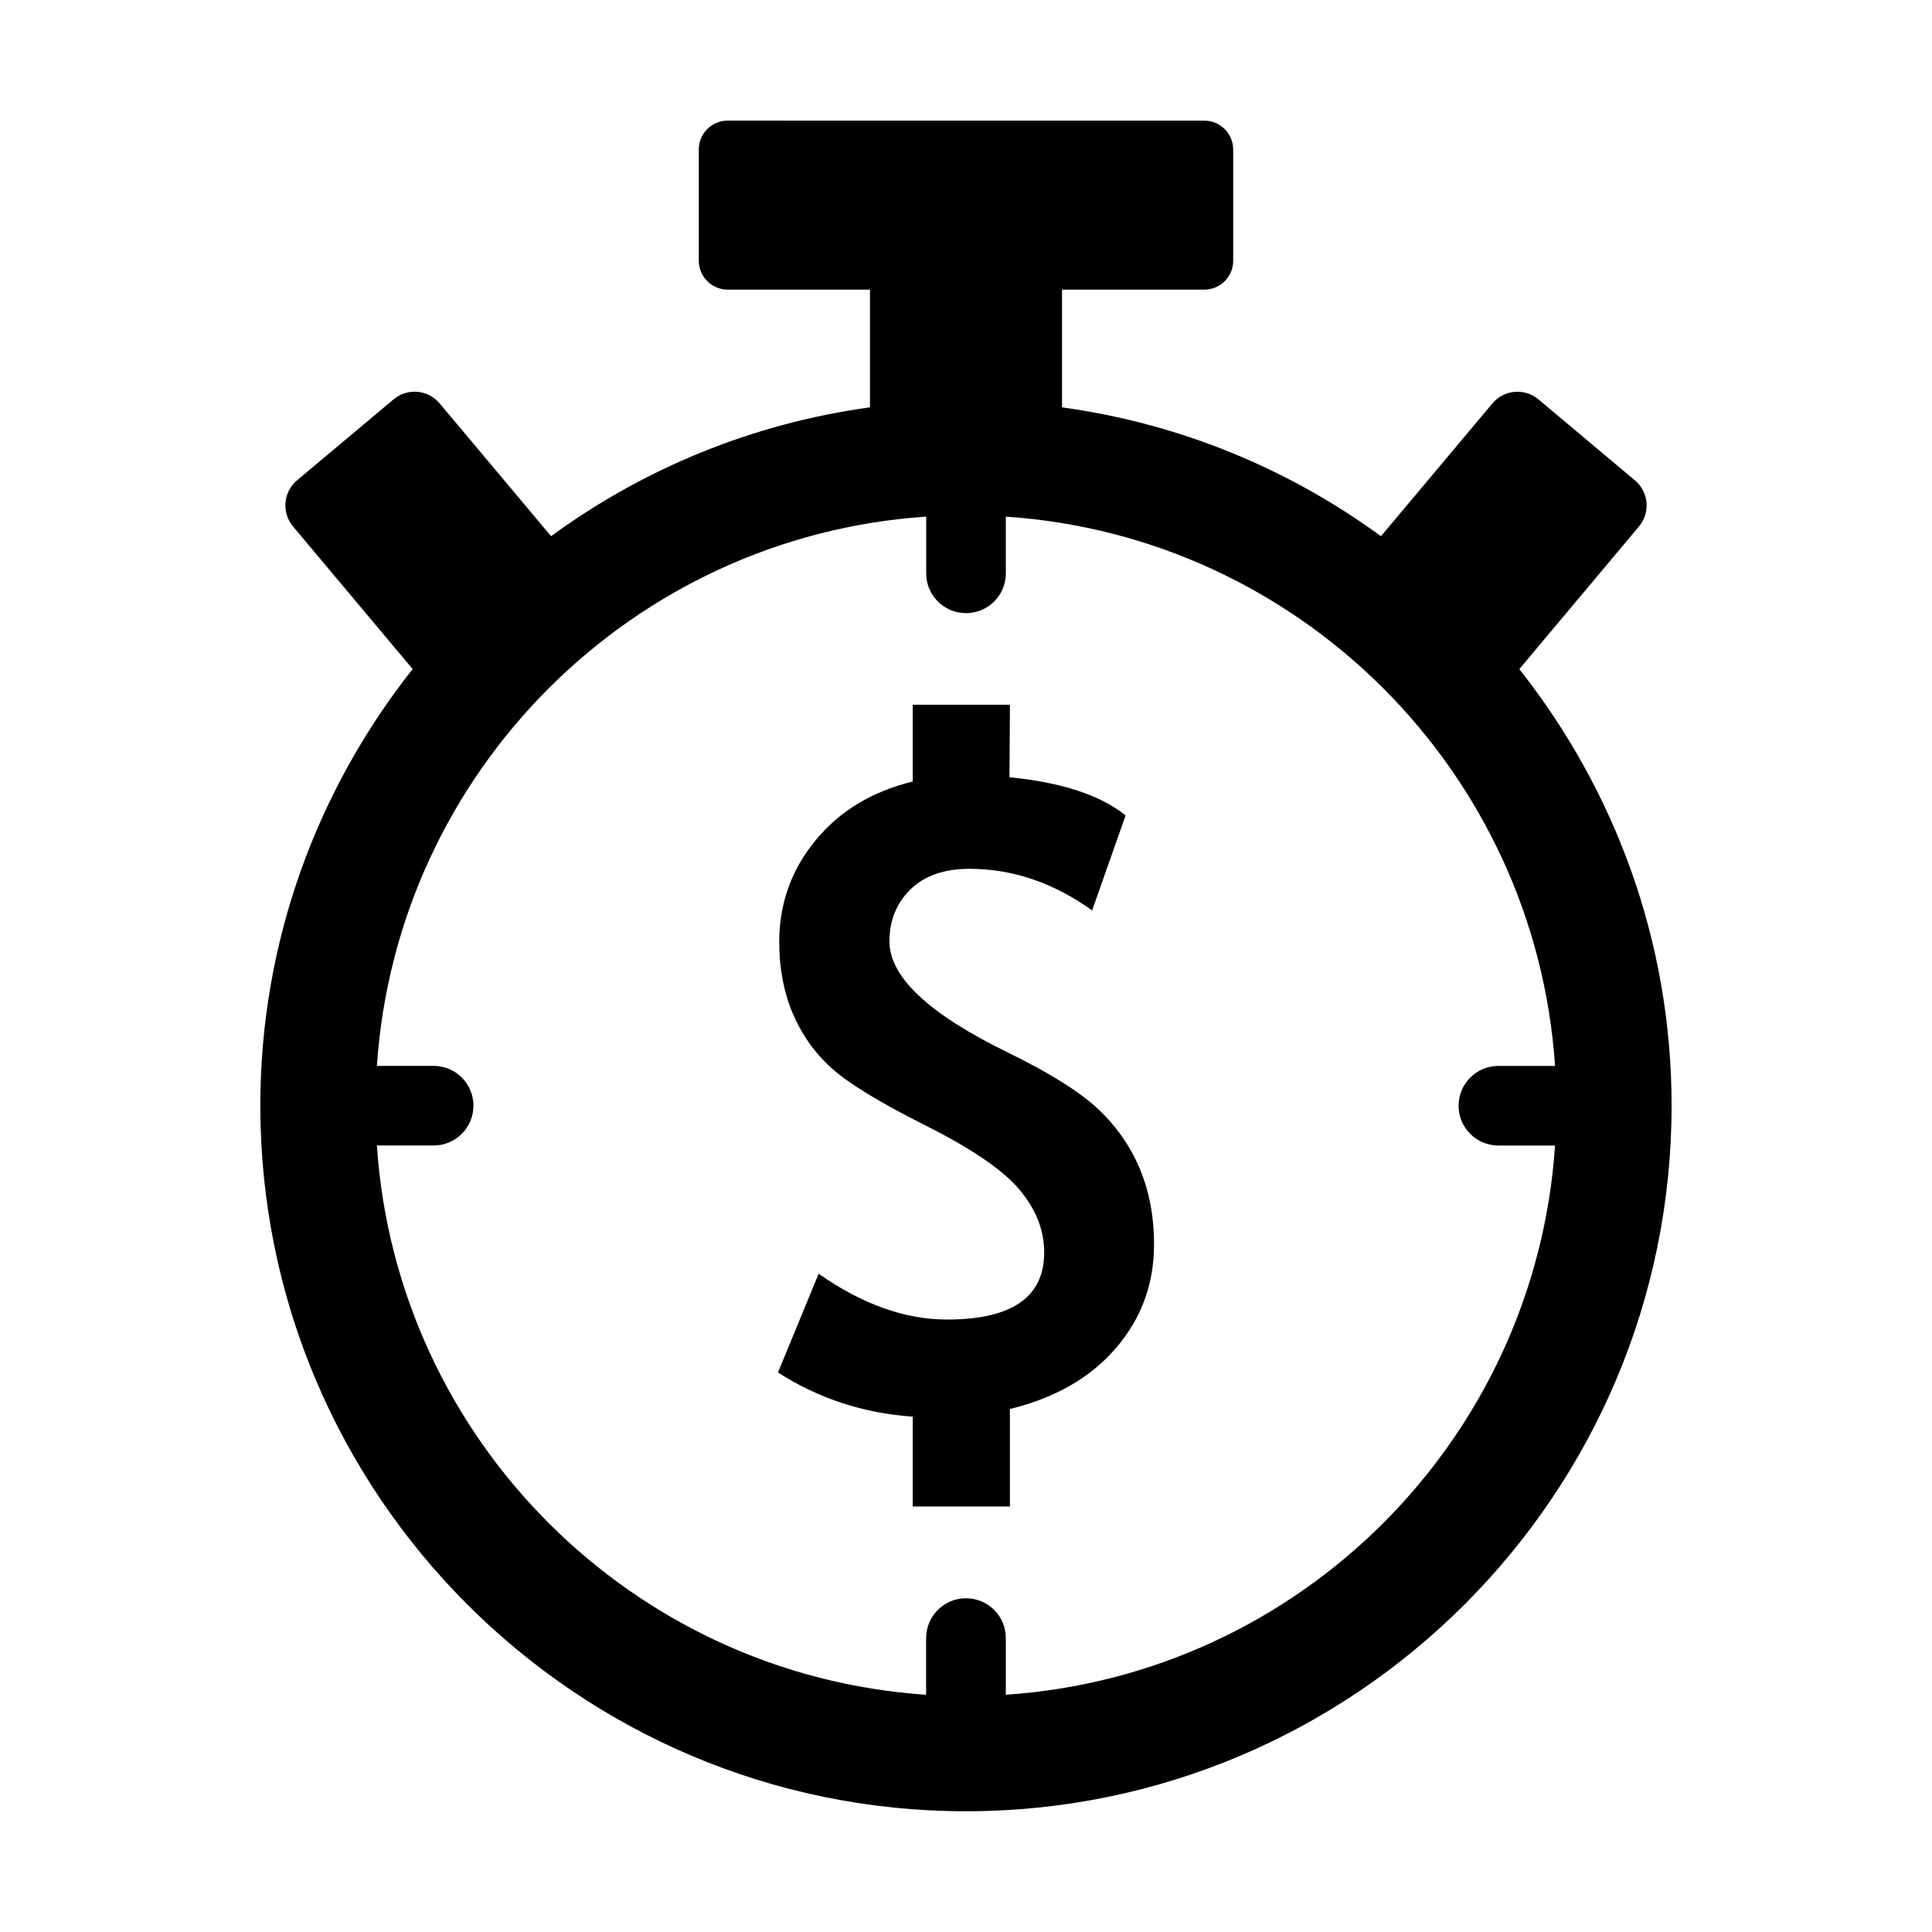 <?xml version="1.0" encoding="UTF-8"?>
<!-- Uploaded to: SVG Repo, www.svgrepo.com, Generator: SVG Repo Mixer Tools -->
<svg fill="#000000" width="800px" height="800px" version="1.1" viewBox="144 144 512 512" xmlns="http://www.w3.org/2000/svg">
 <g>
  <path d="m546.64 321.32 31.699-37.805c3.094-3.656 2.602-9.129-1.059-12.211l-25.562-21.453c-3.68-3.082-9.148-2.609-12.223 1.066l-29.523 35.188c-24.406-17.836-53.211-29.855-84.527-34.148v-31.199h37.707c4.231 0 7.656-3.426 7.656-7.656v-29.473c0-4.223-3.426-7.656-7.656-7.656l-126.31-0.004c-4.231 0-7.656 3.426-7.656 7.656v29.473c0 4.223 3.426 7.656 7.656 7.656h37.707v31.195c-31.309 4.293-60.125 16.324-84.508 34.148l-29.523-35.188c-3.094-3.68-8.566-4.152-12.223-1.066l-25.582 21.453c-3.656 3.082-4.133 8.555-1.059 12.211l31.699 37.797c-25.191 31.871-40.363 72.016-40.363 115.7 0 103.11 83.875 187 187 187 103.1 0 187-83.883 187-187 0.008-43.676-15.168-83.82-40.359-115.68zm-136.09 271.8v-15.023c0-5.824-4.727-10.539-10.57-10.539-5.824 0-10.531 4.707-10.551 10.551v15.023c-77.93-5.238-140.32-67.621-145.55-145.57h15.035c5.824 0.012 10.551-4.707 10.551-10.539 0-5.836-4.707-10.551-10.551-10.551h-15.031c5.238-77.938 67.621-140.33 145.57-145.56v15.035c0 5.836 4.727 10.539 10.551 10.539 5.844 0 10.551-4.715 10.551-10.539v-15.035c77.949 5.231 140.32 67.609 145.55 145.57h-15.035c-5.805 0-10.531 4.715-10.531 10.551 0 5.836 4.727 10.539 10.551 10.551h15.012c-5.227 77.938-67.621 140.31-145.55 145.54z"/>
  <path d="m434.89 437.79c-4.875-4.523-12.809-9.492-23.832-14.883-20.898-10.188-31.348-20-31.348-29.434 0-5.551 1.875-10.137 5.57-13.766 3.699-3.629 8.938-5.461 15.668-5.461 11.395 0 22.219 3.668 32.477 11.023l8.879-25.191c-6.731-5.379-17.008-8.746-30.781-10.098l0.121-19.215-25.754 0.004v20.344c-10.781 2.621-19.387 7.82-25.785 15.617-6.398 7.777-9.602 16.766-9.602 26.953 0 6.891 1.18 13.148 3.527 18.762 2.379 5.621 5.762 10.461 10.195 14.488 4.414 4.051 12.734 9.148 24.988 15.297 12.242 6.137 20.566 11.82 24.938 17.02 4.394 5.211 6.57 10.762 6.57 16.688 0 11.84-8.586 17.754-25.723 17.754-11.176 0-22.512-4.051-34.047-12.141l-10.781 26.18c10.781 6.902 22.711 10.793 35.719 11.699v23.809h25.746v-25.836c11.98-2.922 21.352-8.305 28.082-16.133 6.75-7.828 10.117-16.988 10.117-27.477 0-7.418-1.281-14.137-3.82-20.172-2.559-6.016-6.266-11.285-11.125-15.832z"/>
 </g>
</svg>